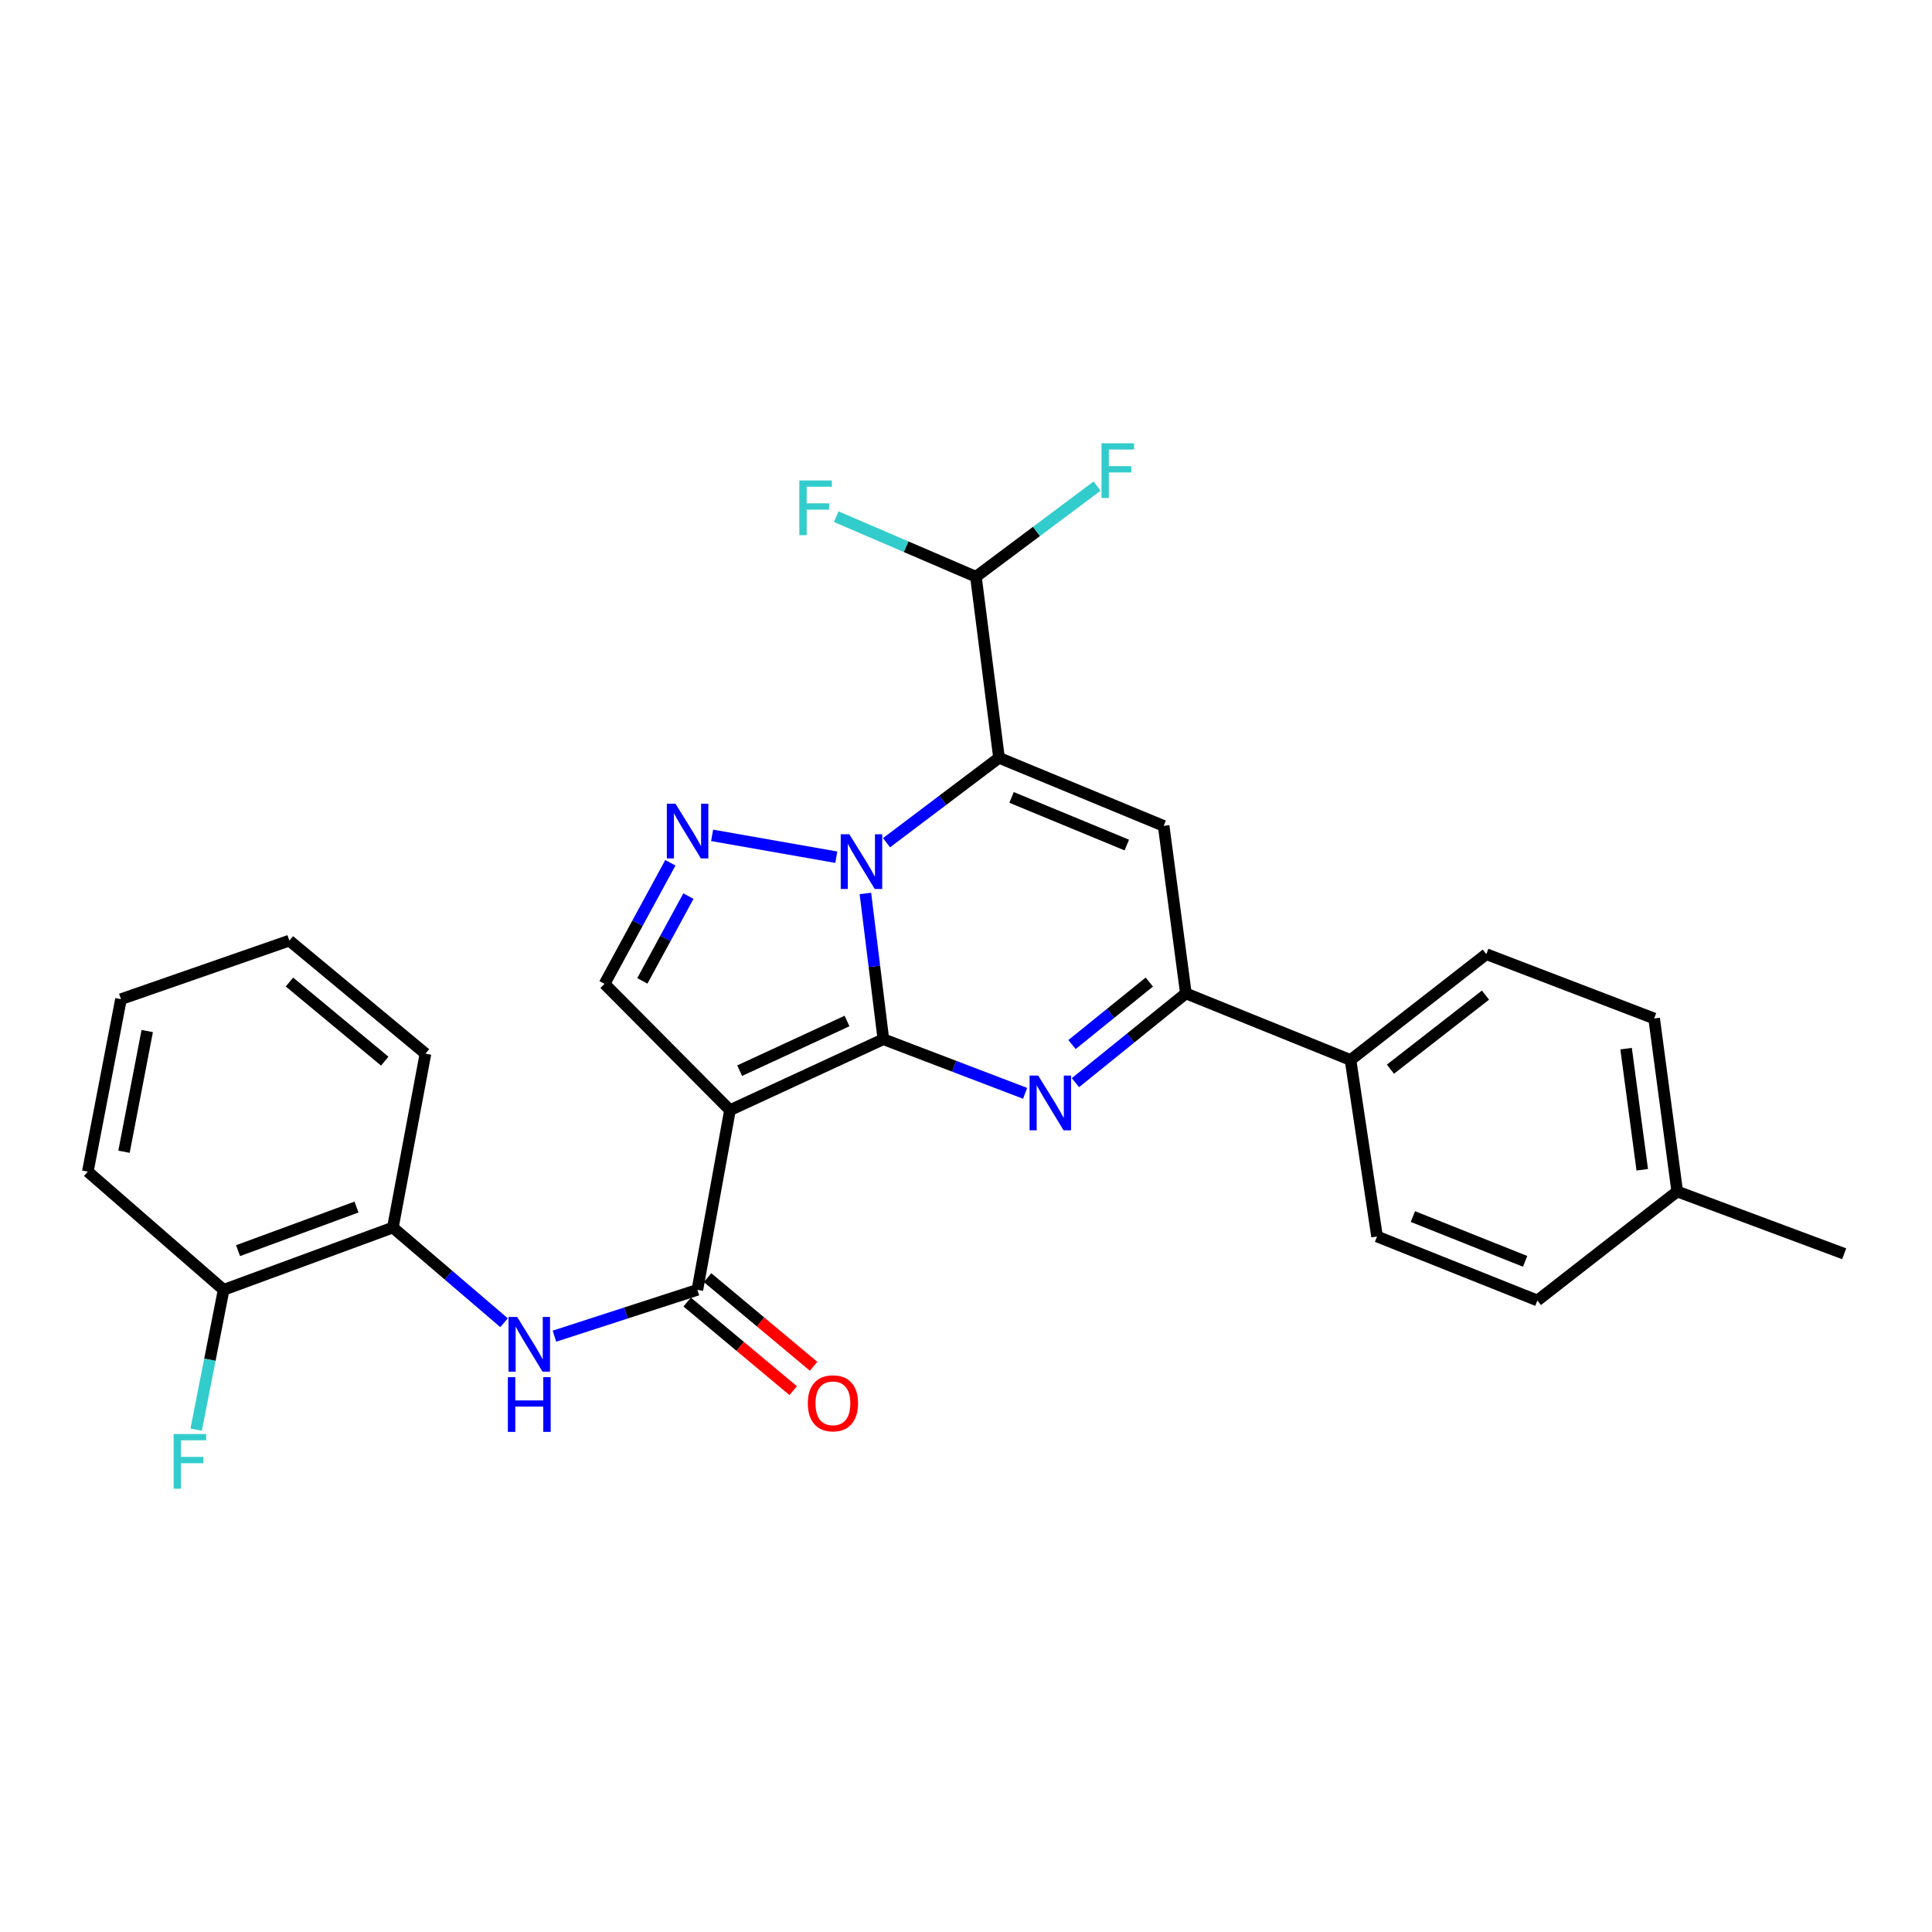 <?xml version='1.0' encoding='iso-8859-1'?>
<svg version='1.1' baseProfile='full'
              xmlns='http://www.w3.org/2000/svg'
                      xmlns:rdkit='http://www.rdkit.org/xml'
                      xmlns:xlink='http://www.w3.org/1999/xlink'
                  xml:space='preserve'
width='1000px' height='1000px' viewBox='0 0 1000 1000'>
<!-- END OF HEADER -->
<rect style='opacity:1.0;fill:#FFFFFF;stroke:none' width='1000' height='1000' x='0' y='0'> </rect>
<path class='bond-0' d='M 457.232,537.896 L 452.579,500.174' style='fill:none;fill-rule:evenodd;stroke:#000000;stroke-width:6px;stroke-linecap:butt;stroke-linejoin:miter;stroke-opacity:1' />
<path class='bond-0' d='M 452.579,500.174 L 447.927,462.453' style='fill:none;fill-rule:evenodd;stroke:#0000FF;stroke-width:6px;stroke-linecap:butt;stroke-linejoin:miter;stroke-opacity:1' />
<path class='bond-2' d='M 457.232,537.896 L 377.838,574.621' style='fill:none;fill-rule:evenodd;stroke:#000000;stroke-width:6px;stroke-linecap:butt;stroke-linejoin:miter;stroke-opacity:1' />
<path class='bond-2' d='M 438.414,528.468 L 382.838,554.176' style='fill:none;fill-rule:evenodd;stroke:#000000;stroke-width:6px;stroke-linecap:butt;stroke-linejoin:miter;stroke-opacity:1' />
<path class='bond-3' d='M 457.232,537.896 L 493.913,551.901' style='fill:none;fill-rule:evenodd;stroke:#000000;stroke-width:6px;stroke-linecap:butt;stroke-linejoin:miter;stroke-opacity:1' />
<path class='bond-3' d='M 493.913,551.901 L 530.594,565.907' style='fill:none;fill-rule:evenodd;stroke:#0000FF;stroke-width:6px;stroke-linecap:butt;stroke-linejoin:miter;stroke-opacity:1' />
<path class='bond-1' d='M 458.865,436.189 L 487.976,414.218' style='fill:none;fill-rule:evenodd;stroke:#0000FF;stroke-width:6px;stroke-linecap:butt;stroke-linejoin:miter;stroke-opacity:1' />
<path class='bond-1' d='M 487.976,414.218 L 517.087,392.247' style='fill:none;fill-rule:evenodd;stroke:#000000;stroke-width:6px;stroke-linecap:butt;stroke-linejoin:miter;stroke-opacity:1' />
<path class='bond-4' d='M 432.87,443.687 L 368.59,432.384' style='fill:none;fill-rule:evenodd;stroke:#0000FF;stroke-width:6px;stroke-linecap:butt;stroke-linejoin:miter;stroke-opacity:1' />
<path class='bond-10' d='M 517.087,392.247 L 505.138,298.518' style='fill:none;fill-rule:evenodd;stroke:#000000;stroke-width:6px;stroke-linecap:butt;stroke-linejoin:miter;stroke-opacity:1' />
<path class='bond-29' d='M 517.087,392.247 L 602.304,427.473' style='fill:none;fill-rule:evenodd;stroke:#000000;stroke-width:6px;stroke-linecap:butt;stroke-linejoin:miter;stroke-opacity:1' />
<path class='bond-29' d='M 523.583,412.739 L 583.235,437.397' style='fill:none;fill-rule:evenodd;stroke:#000000;stroke-width:6px;stroke-linecap:butt;stroke-linejoin:miter;stroke-opacity:1' />
<path class='bond-7' d='M 377.838,574.621 L 360.961,667.618' style='fill:none;fill-rule:evenodd;stroke:#000000;stroke-width:6px;stroke-linecap:butt;stroke-linejoin:miter;stroke-opacity:1' />
<path class='bond-8' d='M 377.838,574.621 L 312.908,509.243' style='fill:none;fill-rule:evenodd;stroke:#000000;stroke-width:6px;stroke-linecap:butt;stroke-linejoin:miter;stroke-opacity:1' />
<path class='bond-6' d='M 556.641,560.386 L 585.223,537.283' style='fill:none;fill-rule:evenodd;stroke:#0000FF;stroke-width:6px;stroke-linecap:butt;stroke-linejoin:miter;stroke-opacity:1' />
<path class='bond-6' d='M 585.223,537.283 L 613.805,514.18' style='fill:none;fill-rule:evenodd;stroke:#000000;stroke-width:6px;stroke-linecap:butt;stroke-linejoin:miter;stroke-opacity:1' />
<path class='bond-6' d='M 554.871,540.657 L 574.878,524.485' style='fill:none;fill-rule:evenodd;stroke:#0000FF;stroke-width:6px;stroke-linecap:butt;stroke-linejoin:miter;stroke-opacity:1' />
<path class='bond-6' d='M 574.878,524.485 L 594.886,508.313' style='fill:none;fill-rule:evenodd;stroke:#000000;stroke-width:6px;stroke-linecap:butt;stroke-linejoin:miter;stroke-opacity:1' />
<path class='bond-28' d='M 346.977,446.562 L 329.943,477.903' style='fill:none;fill-rule:evenodd;stroke:#0000FF;stroke-width:6px;stroke-linecap:butt;stroke-linejoin:miter;stroke-opacity:1' />
<path class='bond-28' d='M 329.943,477.903 L 312.908,509.243' style='fill:none;fill-rule:evenodd;stroke:#000000;stroke-width:6px;stroke-linecap:butt;stroke-linejoin:miter;stroke-opacity:1' />
<path class='bond-28' d='M 356.325,463.823 L 344.401,485.761' style='fill:none;fill-rule:evenodd;stroke:#0000FF;stroke-width:6px;stroke-linecap:butt;stroke-linejoin:miter;stroke-opacity:1' />
<path class='bond-28' d='M 344.401,485.761 L 332.477,507.7' style='fill:none;fill-rule:evenodd;stroke:#000000;stroke-width:6px;stroke-linecap:butt;stroke-linejoin:miter;stroke-opacity:1' />
<path class='bond-5' d='M 602.304,427.473 L 613.805,514.18' style='fill:none;fill-rule:evenodd;stroke:#000000;stroke-width:6px;stroke-linecap:butt;stroke-linejoin:miter;stroke-opacity:1' />
<path class='bond-12' d='M 613.805,514.18 L 699.022,548.647' style='fill:none;fill-rule:evenodd;stroke:#000000;stroke-width:6px;stroke-linecap:butt;stroke-linejoin:miter;stroke-opacity:1' />
<path class='bond-9' d='M 360.961,667.618 L 323.97,679.609' style='fill:none;fill-rule:evenodd;stroke:#000000;stroke-width:6px;stroke-linecap:butt;stroke-linejoin:miter;stroke-opacity:1' />
<path class='bond-9' d='M 323.97,679.609 L 286.979,691.6' style='fill:none;fill-rule:evenodd;stroke:#0000FF;stroke-width:6px;stroke-linecap:butt;stroke-linejoin:miter;stroke-opacity:1' />
<path class='bond-13' d='M 355.684,673.931 L 383.121,696.866' style='fill:none;fill-rule:evenodd;stroke:#000000;stroke-width:6px;stroke-linecap:butt;stroke-linejoin:miter;stroke-opacity:1' />
<path class='bond-13' d='M 383.121,696.866 L 410.557,719.802' style='fill:none;fill-rule:evenodd;stroke:#FF0000;stroke-width:6px;stroke-linecap:butt;stroke-linejoin:miter;stroke-opacity:1' />
<path class='bond-13' d='M 366.239,661.305 L 393.675,684.24' style='fill:none;fill-rule:evenodd;stroke:#000000;stroke-width:6px;stroke-linecap:butt;stroke-linejoin:miter;stroke-opacity:1' />
<path class='bond-13' d='M 393.675,684.24 L 421.112,707.176' style='fill:none;fill-rule:evenodd;stroke:#FF0000;stroke-width:6px;stroke-linecap:butt;stroke-linejoin:miter;stroke-opacity:1' />
<path class='bond-11' d='M 260.889,684.637 L 232.121,660.005' style='fill:none;fill-rule:evenodd;stroke:#0000FF;stroke-width:6px;stroke-linecap:butt;stroke-linejoin:miter;stroke-opacity:1' />
<path class='bond-11' d='M 232.121,660.005 L 203.354,635.373' style='fill:none;fill-rule:evenodd;stroke:#000000;stroke-width:6px;stroke-linecap:butt;stroke-linejoin:miter;stroke-opacity:1' />
<path class='bond-17' d='M 505.138,298.518 L 468.989,282.977' style='fill:none;fill-rule:evenodd;stroke:#000000;stroke-width:6px;stroke-linecap:butt;stroke-linejoin:miter;stroke-opacity:1' />
<path class='bond-17' d='M 468.989,282.977 L 432.839,267.435' style='fill:none;fill-rule:evenodd;stroke:#33CCCC;stroke-width:6px;stroke-linecap:butt;stroke-linejoin:miter;stroke-opacity:1' />
<path class='bond-18' d='M 505.138,298.518 L 536.493,275.061' style='fill:none;fill-rule:evenodd;stroke:#000000;stroke-width:6px;stroke-linecap:butt;stroke-linejoin:miter;stroke-opacity:1' />
<path class='bond-18' d='M 536.493,275.061 L 567.849,251.604' style='fill:none;fill-rule:evenodd;stroke:#33CCCC;stroke-width:6px;stroke-linecap:butt;stroke-linejoin:miter;stroke-opacity:1' />
<path class='bond-14' d='M 203.354,635.373 L 115.751,667.618' style='fill:none;fill-rule:evenodd;stroke:#000000;stroke-width:6px;stroke-linecap:butt;stroke-linejoin:miter;stroke-opacity:1' />
<path class='bond-14' d='M 184.529,624.766 L 123.207,647.338' style='fill:none;fill-rule:evenodd;stroke:#000000;stroke-width:6px;stroke-linecap:butt;stroke-linejoin:miter;stroke-opacity:1' />
<path class='bond-23' d='M 203.354,635.373 L 220.222,545.365' style='fill:none;fill-rule:evenodd;stroke:#000000;stroke-width:6px;stroke-linecap:butt;stroke-linejoin:miter;stroke-opacity:1' />
<path class='bond-15' d='M 699.022,548.647 L 769.319,493.875' style='fill:none;fill-rule:evenodd;stroke:#000000;stroke-width:6px;stroke-linecap:butt;stroke-linejoin:miter;stroke-opacity:1' />
<path class='bond-15' d='M 719.681,553.412 L 768.889,515.072' style='fill:none;fill-rule:evenodd;stroke:#000000;stroke-width:6px;stroke-linecap:butt;stroke-linejoin:miter;stroke-opacity:1' />
<path class='bond-16' d='M 699.022,548.647 L 712.754,639.999' style='fill:none;fill-rule:evenodd;stroke:#000000;stroke-width:6px;stroke-linecap:butt;stroke-linejoin:miter;stroke-opacity:1' />
<path class='bond-19' d='M 115.751,667.618 L 108.639,703.803' style='fill:none;fill-rule:evenodd;stroke:#000000;stroke-width:6px;stroke-linecap:butt;stroke-linejoin:miter;stroke-opacity:1' />
<path class='bond-19' d='M 108.639,703.803 L 101.526,739.988' style='fill:none;fill-rule:evenodd;stroke:#33CCCC;stroke-width:6px;stroke-linecap:butt;stroke-linejoin:miter;stroke-opacity:1' />
<path class='bond-24' d='M 115.751,667.618 L 45.455,606.418' style='fill:none;fill-rule:evenodd;stroke:#000000;stroke-width:6px;stroke-linecap:butt;stroke-linejoin:miter;stroke-opacity:1' />
<path class='bond-20' d='M 769.319,493.875 L 856.182,527.162' style='fill:none;fill-rule:evenodd;stroke:#000000;stroke-width:6px;stroke-linecap:butt;stroke-linejoin:miter;stroke-opacity:1' />
<path class='bond-21' d='M 712.754,639.999 L 795.741,673.122' style='fill:none;fill-rule:evenodd;stroke:#000000;stroke-width:6px;stroke-linecap:butt;stroke-linejoin:miter;stroke-opacity:1' />
<path class='bond-21' d='M 731.303,629.683 L 789.393,652.869' style='fill:none;fill-rule:evenodd;stroke:#000000;stroke-width:6px;stroke-linecap:butt;stroke-linejoin:miter;stroke-opacity:1' />
<path class='bond-30' d='M 856.182,527.162 L 868.131,616.722' style='fill:none;fill-rule:evenodd;stroke:#000000;stroke-width:6px;stroke-linecap:butt;stroke-linejoin:miter;stroke-opacity:1' />
<path class='bond-30' d='M 841.662,542.773 L 850.027,605.464' style='fill:none;fill-rule:evenodd;stroke:#000000;stroke-width:6px;stroke-linecap:butt;stroke-linejoin:miter;stroke-opacity:1' />
<path class='bond-22' d='M 795.741,673.122 L 868.131,616.722' style='fill:none;fill-rule:evenodd;stroke:#000000;stroke-width:6px;stroke-linecap:butt;stroke-linejoin:miter;stroke-opacity:1' />
<path class='bond-25' d='M 868.131,616.722 L 954.545,648.949' style='fill:none;fill-rule:evenodd;stroke:#000000;stroke-width:6px;stroke-linecap:butt;stroke-linejoin:miter;stroke-opacity:1' />
<path class='bond-26' d='M 220.222,545.365 L 149.77,486.862' style='fill:none;fill-rule:evenodd;stroke:#000000;stroke-width:6px;stroke-linecap:butt;stroke-linejoin:miter;stroke-opacity:1' />
<path class='bond-26' d='M 199.141,549.25 L 149.825,508.298' style='fill:none;fill-rule:evenodd;stroke:#000000;stroke-width:6px;stroke-linecap:butt;stroke-linejoin:miter;stroke-opacity:1' />
<path class='bond-31' d='M 45.455,606.418 L 62.615,517.17' style='fill:none;fill-rule:evenodd;stroke:#000000;stroke-width:6px;stroke-linecap:butt;stroke-linejoin:miter;stroke-opacity:1' />
<path class='bond-31' d='M 64.189,596.138 L 76.201,533.664' style='fill:none;fill-rule:evenodd;stroke:#000000;stroke-width:6px;stroke-linecap:butt;stroke-linejoin:miter;stroke-opacity:1' />
<path class='bond-27' d='M 149.77,486.862 L 62.615,517.17' style='fill:none;fill-rule:evenodd;stroke:#000000;stroke-width:6px;stroke-linecap:butt;stroke-linejoin:miter;stroke-opacity:1' />
<path  class='atom-1' d='M 439.635 431.817
L 448.915 446.817
Q 449.835 448.297, 451.315 450.977
Q 452.795 453.657, 452.875 453.817
L 452.875 431.817
L 456.635 431.817
L 456.635 460.137
L 452.755 460.137
L 442.795 443.737
Q 441.635 441.817, 440.395 439.617
Q 439.195 437.417, 438.835 436.737
L 438.835 460.137
L 435.155 460.137
L 435.155 431.817
L 439.635 431.817
' fill='#0000FF'/>
<path  class='atom-4' d='M 537.386 556.731
L 546.666 571.731
Q 547.586 573.211, 549.066 575.891
Q 550.546 578.571, 550.626 578.731
L 550.626 556.731
L 554.386 556.731
L 554.386 585.051
L 550.506 585.051
L 540.546 568.651
Q 539.386 566.731, 538.146 564.531
Q 536.946 562.331, 536.586 561.651
L 536.586 585.051
L 532.906 585.051
L 532.906 556.731
L 537.386 556.731
' fill='#0000FF'/>
<path  class='atom-5' d='M 349.636 415.992
L 358.916 430.992
Q 359.836 432.472, 361.316 435.152
Q 362.796 437.832, 362.876 437.992
L 362.876 415.992
L 366.636 415.992
L 366.636 444.312
L 362.756 444.312
L 352.796 427.912
Q 351.636 425.992, 350.396 423.792
Q 349.196 421.592, 348.836 420.912
L 348.836 444.312
L 345.156 444.312
L 345.156 415.992
L 349.636 415.992
' fill='#0000FF'/>
<path  class='atom-10' d='M 267.692 681.663
L 276.972 696.663
Q 277.892 698.143, 279.372 700.823
Q 280.852 703.503, 280.932 703.663
L 280.932 681.663
L 284.692 681.663
L 284.692 709.983
L 280.812 709.983
L 270.852 693.583
Q 269.692 691.663, 268.452 689.463
Q 267.252 687.263, 266.892 686.583
L 266.892 709.983
L 263.212 709.983
L 263.212 681.663
L 267.692 681.663
' fill='#0000FF'/>
<path  class='atom-10' d='M 262.872 712.815
L 266.712 712.815
L 266.712 724.855
L 281.192 724.855
L 281.192 712.815
L 285.032 712.815
L 285.032 741.135
L 281.192 741.135
L 281.192 728.055
L 266.712 728.055
L 266.712 741.135
L 262.872 741.135
L 262.872 712.815
' fill='#0000FF'/>
<path  class='atom-14' d='M 418.121 726.347
Q 418.121 719.547, 421.481 715.747
Q 424.841 711.947, 431.121 711.947
Q 437.401 711.947, 440.761 715.747
Q 444.121 719.547, 444.121 726.347
Q 444.121 733.227, 440.721 737.147
Q 437.321 741.027, 431.121 741.027
Q 424.881 741.027, 421.481 737.147
Q 418.121 733.267, 418.121 726.347
M 431.121 737.827
Q 435.441 737.827, 437.761 734.947
Q 440.121 732.027, 440.121 726.347
Q 440.121 720.787, 437.761 717.987
Q 435.441 715.147, 431.121 715.147
Q 426.801 715.147, 424.441 717.947
Q 422.121 720.747, 422.121 726.347
Q 422.121 732.067, 424.441 734.947
Q 426.801 737.827, 431.121 737.827
' fill='#FF0000'/>
<path  class='atom-18' d='M 413.741 248.684
L 430.581 248.684
L 430.581 251.924
L 417.541 251.924
L 417.541 260.524
L 429.141 260.524
L 429.141 263.804
L 417.541 263.804
L 417.541 277.004
L 413.741 277.004
L 413.741 248.684
' fill='#33CCCC'/>
<path  class='atom-19' d='M 570.141 229.43
L 586.981 229.43
L 586.981 232.67
L 573.941 232.67
L 573.941 241.27
L 585.541 241.27
L 585.541 244.55
L 573.941 244.55
L 573.941 257.75
L 570.141 257.75
L 570.141 229.43
' fill='#33CCCC'/>
<path  class='atom-20' d='M 89.878 742.25
L 106.718 742.25
L 106.718 745.49
L 93.678 745.49
L 93.678 754.09
L 105.278 754.09
L 105.278 757.37
L 93.678 757.37
L 93.678 770.57
L 89.878 770.57
L 89.878 742.25
' fill='#33CCCC'/>
</svg>
